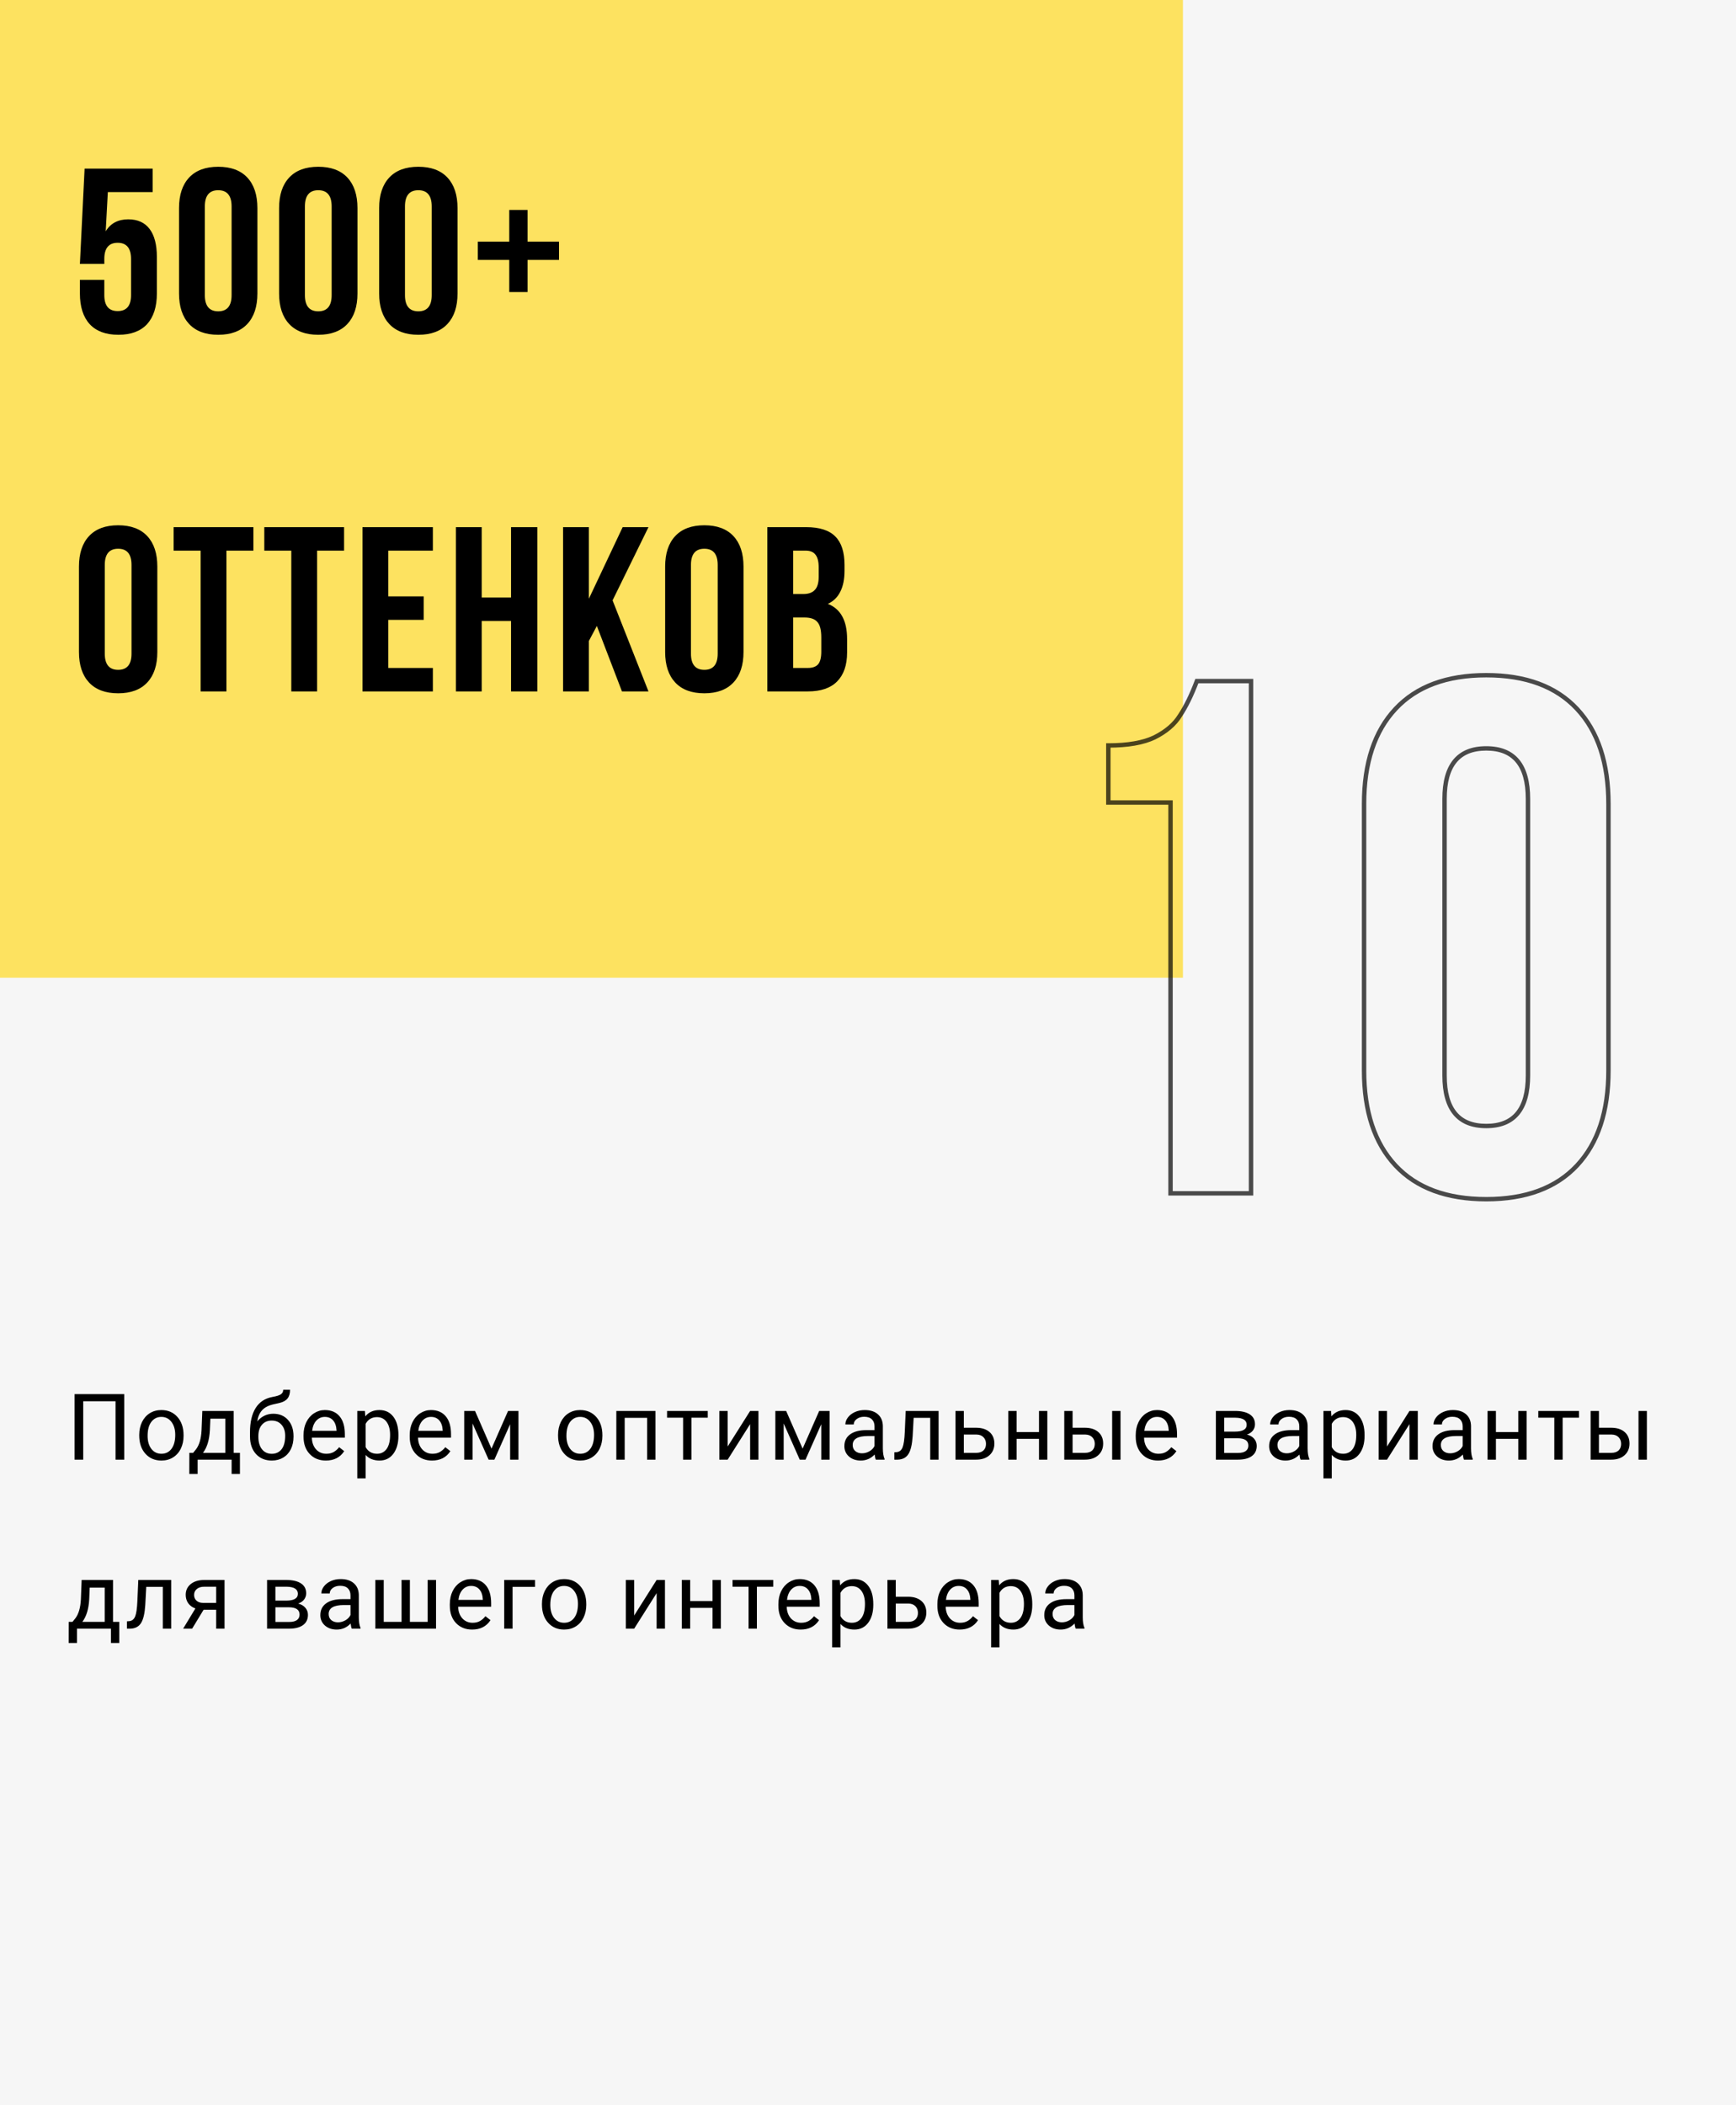 <?xml version="1.0" encoding="UTF-8"?> <svg xmlns="http://www.w3.org/2000/svg" width="339" height="411" viewBox="0 0 339 411" fill="none"> <rect width="339" height="411" fill="#F6F6F6"></rect> <rect width="231" height="190.902" fill="#FDE260"></rect> <path d="M20.369 57.623C20.369 59.7 21.239 60.739 22.98 60.739C24.721 60.739 25.592 59.7 25.592 57.623V50.568C25.592 48.46 24.721 47.406 22.98 47.406C21.239 47.406 20.369 48.46 20.369 50.568V51.53H15.604L16.52 32.928H29.807V37.51H21.056L20.643 45.161C21.59 43.603 23.056 42.825 25.042 42.825C26.875 42.825 28.264 43.451 29.211 44.703C30.158 45.955 30.632 47.773 30.632 50.155V57.303C30.632 59.899 29.99 61.9 28.707 63.305C27.424 64.679 25.561 65.367 23.118 65.367C20.674 65.367 18.811 64.679 17.528 63.305C16.245 61.9 15.604 59.899 15.604 57.303V54.645H20.369V57.623ZM34.961 40.625C34.961 38.06 35.617 36.074 36.931 34.669C38.244 33.264 40.138 32.562 42.612 32.562C45.086 32.562 46.98 33.264 48.293 34.669C49.607 36.074 50.263 38.06 50.263 40.625V57.303C50.263 59.868 49.607 61.854 48.293 63.259C46.98 64.664 45.086 65.367 42.612 65.367C40.138 65.367 38.244 64.664 36.931 63.259C35.617 61.854 34.961 59.868 34.961 57.303V40.625ZM40 57.623C40 59.731 40.871 60.785 42.612 60.785C44.353 60.785 45.224 59.731 45.224 57.623V40.305C45.224 38.197 44.353 37.143 42.612 37.143C40.871 37.143 40 38.197 40 40.305V57.623ZM54.501 40.625C54.501 38.06 55.157 36.074 56.471 34.669C57.784 33.264 59.678 32.562 62.152 32.562C64.626 32.562 66.52 33.264 67.834 34.669C69.147 36.074 69.804 38.06 69.804 40.625V57.303C69.804 59.868 69.147 61.854 67.834 63.259C66.52 64.664 64.626 65.367 62.152 65.367C59.678 65.367 57.784 64.664 56.471 63.259C55.157 61.854 54.501 59.868 54.501 57.303V40.625ZM59.541 57.623C59.541 59.731 60.411 60.785 62.152 60.785C63.893 60.785 64.764 59.731 64.764 57.623V40.305C64.764 38.197 63.893 37.143 62.152 37.143C60.411 37.143 59.541 38.197 59.541 40.305V57.623ZM74.041 40.625C74.041 38.06 74.698 36.074 76.011 34.669C77.325 33.264 79.218 32.562 81.692 32.562C84.166 32.562 86.06 33.264 87.374 34.669C88.687 36.074 89.344 38.06 89.344 40.625V57.303C89.344 59.868 88.687 61.854 87.374 63.259C86.06 64.664 84.166 65.367 81.692 65.367C79.218 65.367 77.325 64.664 76.011 63.259C74.698 61.854 74.041 59.868 74.041 57.303V40.625ZM79.081 57.623C79.081 59.731 79.951 60.785 81.692 60.785C83.433 60.785 84.304 59.731 84.304 57.623V40.305C84.304 38.197 83.433 37.143 81.692 37.143C79.951 37.143 79.081 38.197 79.081 40.305V57.623ZM109.159 47.177V50.751H103.019V57.028H99.446V50.751H93.306V47.177H99.446V40.992H103.019V47.177H109.159ZM15.42 110.625C15.42 108.06 16.077 106.074 17.39 104.669C18.704 103.264 20.598 102.562 23.072 102.562C25.546 102.562 27.44 103.264 28.753 104.669C30.067 106.074 30.723 108.06 30.723 110.625V127.303C30.723 129.868 30.067 131.854 28.753 133.259C27.44 134.664 25.546 135.367 23.072 135.367C20.598 135.367 18.704 134.664 17.39 133.259C16.077 131.854 15.42 129.868 15.42 127.303V110.625ZM20.46 127.623C20.46 129.731 21.331 130.785 23.072 130.785C24.813 130.785 25.683 129.731 25.683 127.623V110.305C25.683 108.197 24.813 107.143 23.072 107.143C21.331 107.143 20.46 108.197 20.46 110.305V127.623ZM49.484 102.928V107.51H44.216V135H39.176V107.51H33.907V102.928H49.484ZM67.19 102.928V107.51H61.921V135H56.882V107.51H51.612V102.928H67.19ZM82.743 116.444V121.026H75.824V130.418H84.529V135H70.784V102.928H84.529V107.51H75.824V116.444H82.743ZM89.027 135V102.928H94.067V116.673H99.794V102.928H104.926V135H99.794V121.255H94.067V135H89.027ZM114.994 125.149V135H109.954V102.928H114.994V116.902L121.592 102.928H126.632L119.622 117.223L126.632 135H121.454L116.552 122.217L114.994 125.149ZM129.888 110.625C129.888 108.06 130.544 106.074 131.858 104.669C133.171 103.264 135.065 102.562 137.539 102.562C140.013 102.562 141.907 103.264 143.22 104.669C144.534 106.074 145.19 108.06 145.19 110.625V127.303C145.19 129.868 144.534 131.854 143.22 133.259C141.907 134.664 140.013 135.367 137.539 135.367C135.065 135.367 133.171 134.664 131.858 133.259C130.544 131.854 129.888 129.868 129.888 127.303V110.625ZM134.927 127.623C134.927 129.731 135.798 130.785 137.539 130.785C139.28 130.785 140.151 129.731 140.151 127.623V110.305C140.151 108.197 139.28 107.143 137.539 107.143C135.798 107.143 134.927 108.197 134.927 110.305V127.623ZM157.446 102.928C160.042 102.928 161.936 103.539 163.127 104.761C164.318 105.952 164.914 107.8 164.914 110.305V111.45C164.914 113.099 164.639 114.459 164.089 115.528C163.57 116.597 162.761 117.391 161.661 117.91C164.166 118.888 165.418 121.179 165.418 124.783V127.394C165.418 129.868 164.761 131.762 163.448 133.076C162.165 134.359 160.271 135 157.766 135H149.84V102.928H157.446ZM154.88 115.986H156.85C157.858 115.986 158.606 115.726 159.095 115.207C159.614 114.688 159.874 113.817 159.874 112.596V110.809C159.874 109.648 159.66 108.808 159.233 108.289C158.836 107.769 158.194 107.51 157.308 107.51H154.88V115.986ZM154.88 130.418H157.766C158.652 130.418 159.309 130.189 159.737 129.731C160.164 129.242 160.378 128.418 160.378 127.257V124.462C160.378 122.996 160.118 121.988 159.599 121.438C159.11 120.858 158.286 120.568 157.125 120.568H154.88V130.418Z" fill="black"></path> <path d="M216.432 145.553V145.123H216.002V145.553H216.432ZM225.434 143.981L225.619 144.369L225.626 144.366L225.434 143.981ZM230.435 139.694L230.077 139.456L230.072 139.463L230.068 139.47L230.435 139.694ZM233.721 132.979V132.549H233.424L233.319 132.826L233.721 132.979ZM244.295 132.979H244.725V132.549H244.295V132.979ZM244.295 233V233.43H244.725V233H244.295ZM228.577 233H228.147V233.43H228.577V233ZM228.577 156.698H229.007V156.268H228.577V156.698ZM216.432 156.698H216.002V157.128H216.432V156.698ZM216.432 145.983C220.274 145.983 223.347 145.456 225.619 144.369L225.248 143.593C223.139 144.602 220.211 145.123 216.432 145.123V145.983ZM225.626 144.366C227.965 143.196 229.702 141.718 230.802 139.919L230.068 139.47C229.072 141.1 227.475 142.48 225.241 143.596L225.626 144.366ZM230.793 139.933C231.96 138.182 233.069 135.912 234.123 133.131L233.319 132.826C232.278 135.57 231.196 137.777 230.077 139.456L230.793 139.933ZM233.721 133.409H244.295V132.549H233.721V133.409ZM243.865 132.979V233H244.725V132.979H243.865ZM244.295 232.57H228.577V233.43H244.295V232.57ZM229.007 233V156.698H228.147V233H229.007ZM228.577 156.268H216.432V157.128H228.577V156.268ZM216.862 156.698V145.553H216.002V156.698H216.862ZM272.513 138.408L272.199 138.115L272.513 138.408ZM307.949 138.408L308.263 138.115L307.949 138.408ZM307.949 227.57L308.263 227.864L307.949 227.57ZM272.513 227.57L272.199 227.864L272.513 227.57ZM266.799 156.984C266.799 149.054 268.828 142.981 272.827 138.702L272.199 138.115C268.006 142.6 265.939 148.91 265.939 156.984H266.799ZM272.827 138.702C276.82 134.43 282.598 132.266 290.231 132.266V131.405C282.432 131.405 276.398 133.623 272.199 138.115L272.827 138.702ZM290.231 132.266C297.864 132.266 303.642 134.43 307.635 138.702L308.263 138.115C304.064 133.623 298.03 131.405 290.231 131.405V132.266ZM307.635 138.702C311.635 142.981 313.663 149.054 313.663 156.984H314.523C314.523 148.91 312.456 142.6 308.263 138.115L307.635 138.702ZM313.663 156.984V208.995H314.523V156.984H313.663ZM313.663 208.995C313.663 216.925 311.635 222.998 307.635 227.277L308.263 227.864C312.456 223.379 314.523 217.068 314.523 208.995H313.663ZM307.635 227.277C303.642 231.548 297.864 233.713 290.231 233.713V234.573C298.03 234.573 304.064 232.356 308.263 227.864L307.635 227.277ZM290.231 233.713C282.598 233.713 276.82 231.548 272.827 227.277L272.199 227.864C276.398 232.356 282.432 234.573 290.231 234.573V233.713ZM272.827 227.277C268.828 222.998 266.799 216.925 266.799 208.995H265.939C265.939 217.068 268.006 223.379 272.199 227.864L272.827 227.277ZM266.799 208.995V156.984H265.939V208.995H266.799ZM281.657 209.995C281.657 213.33 282.344 215.911 283.791 217.663C285.252 219.431 287.426 220.284 290.231 220.284V219.424C287.606 219.424 285.708 218.634 284.454 217.116C283.187 215.582 282.517 213.233 282.517 209.995H281.657ZM290.231 220.284C293.036 220.284 295.211 219.431 296.671 217.663C298.119 215.911 298.806 213.33 298.806 209.995H297.946C297.946 213.233 297.275 215.582 296.008 217.116C294.754 218.634 292.856 219.424 290.231 219.424V220.284ZM298.806 209.995V155.984H297.946V209.995H298.806ZM298.806 155.984C298.806 152.649 298.119 150.068 296.671 148.315C295.211 146.547 293.036 145.694 290.231 145.694V146.554C292.856 146.554 294.754 147.345 296.008 148.863C297.275 150.397 297.946 152.746 297.946 155.984H298.806ZM290.231 145.694C287.426 145.694 285.252 146.547 283.791 148.315C282.344 150.068 281.657 152.649 281.657 155.984H282.517C282.517 152.746 283.187 150.397 284.454 148.863C285.708 147.345 287.606 146.554 290.231 146.554V145.694ZM281.657 155.984V209.995H282.517V155.984H281.657Z" fill="black" fill-opacity="0.7"></path> <path d="M24.259 285H22.562V273.592H16.252V285H14.565V272.203H24.259V285ZM27.189 280.157C27.189 279.226 27.371 278.388 27.734 277.644C28.104 276.899 28.613 276.325 29.264 275.921C29.92 275.517 30.667 275.314 31.505 275.314C32.8 275.314 33.846 275.763 34.642 276.659C35.445 277.556 35.847 278.748 35.847 280.236V280.351C35.847 281.276 35.668 282.108 35.31 282.847C34.959 283.579 34.452 284.15 33.79 284.561C33.134 284.971 32.378 285.176 31.522 285.176C30.233 285.176 29.188 284.728 28.385 283.831C27.588 282.935 27.189 281.748 27.189 280.271V280.157ZM28.824 280.351C28.824 281.405 29.067 282.252 29.554 282.891C30.046 283.529 30.702 283.849 31.522 283.849C32.349 283.849 33.005 283.526 33.491 282.882C33.977 282.231 34.221 281.323 34.221 280.157C34.221 279.114 33.972 278.271 33.474 277.626C32.981 276.976 32.325 276.65 31.505 276.65C30.702 276.65 30.055 276.97 29.562 277.608C29.07 278.247 28.824 279.161 28.824 280.351ZM37.714 283.673L38.276 282.979C38.909 282.158 39.27 280.928 39.357 279.287L39.507 275.49H45.633V283.673H46.854V287.795H45.228V285H38.593V287.795H36.967L36.975 283.673H37.714ZM39.639 283.673H44.007V276.993H41.08L40.983 279.261C40.884 281.153 40.435 282.624 39.639 283.673ZM53.371 276.035C54.566 276.035 55.521 276.437 56.236 277.239C56.957 278.036 57.317 279.088 57.317 280.395V280.544C57.317 281.44 57.144 282.243 56.799 282.952C56.453 283.655 55.955 284.203 55.305 284.596C54.66 284.982 53.916 285.176 53.072 285.176C51.795 285.176 50.767 284.751 49.987 283.901C49.208 283.046 48.818 281.9 48.818 280.465V279.674C48.818 277.676 49.187 276.088 49.926 274.91C50.67 273.732 51.766 273.015 53.213 272.757C54.033 272.61 54.587 272.432 54.874 272.221C55.161 272.01 55.305 271.72 55.305 271.351H56.641C56.641 272.083 56.474 272.654 56.139 273.064C55.811 273.475 55.284 273.765 54.557 273.935L53.345 274.207C52.378 274.436 51.651 274.822 51.165 275.367C50.684 275.906 50.371 276.627 50.224 277.529C51.086 276.533 52.135 276.035 53.371 276.035ZM53.055 277.371C52.258 277.371 51.625 277.641 51.156 278.18C50.687 278.713 50.453 279.454 50.453 280.403V280.544C50.453 281.563 50.687 282.372 51.156 282.97C51.631 283.562 52.269 283.857 53.072 283.857C53.881 283.857 54.519 283.559 54.988 282.961C55.457 282.363 55.691 281.49 55.691 280.342C55.691 279.445 55.454 278.728 54.979 278.188C54.511 277.644 53.869 277.371 53.055 277.371ZM63.632 285.176C62.343 285.176 61.294 284.754 60.485 283.91C59.677 283.061 59.272 281.927 59.272 280.509V280.21C59.272 279.267 59.451 278.426 59.808 277.688C60.172 276.943 60.676 276.363 61.32 275.947C61.971 275.525 62.674 275.314 63.429 275.314C64.666 275.314 65.627 275.722 66.312 276.536C66.998 277.351 67.341 278.517 67.341 280.034V280.711H60.898C60.922 281.648 61.194 282.407 61.716 282.987C62.243 283.562 62.911 283.849 63.72 283.849C64.294 283.849 64.78 283.731 65.179 283.497C65.577 283.263 65.926 282.952 66.225 282.565L67.218 283.339C66.421 284.563 65.225 285.176 63.632 285.176ZM63.429 276.65C62.773 276.65 62.222 276.891 61.777 277.371C61.332 277.846 61.056 278.514 60.951 279.375H65.715V279.252C65.668 278.426 65.445 277.787 65.047 277.336C64.648 276.879 64.109 276.65 63.429 276.65ZM77.803 280.351C77.803 281.798 77.472 282.964 76.81 283.849C76.148 284.733 75.252 285.176 74.121 285.176C72.967 285.176 72.058 284.81 71.396 284.077V288.656H69.77V275.49H71.256L71.335 276.545C71.997 275.725 72.917 275.314 74.094 275.314C75.237 275.314 76.139 275.745 76.802 276.606C77.469 277.468 77.803 278.666 77.803 280.201V280.351ZM76.177 280.166C76.177 279.094 75.949 278.247 75.492 277.626C75.035 277.005 74.408 276.694 73.611 276.694C72.627 276.694 71.888 277.131 71.396 278.004V282.548C71.883 283.415 72.627 283.849 73.629 283.849C74.408 283.849 75.026 283.541 75.483 282.926C75.946 282.305 76.177 281.385 76.177 280.166ZM84.364 285.176C83.075 285.176 82.026 284.754 81.218 283.91C80.409 283.061 80.005 281.927 80.005 280.509V280.21C80.005 279.267 80.183 278.426 80.541 277.688C80.904 276.943 81.408 276.363 82.052 275.947C82.703 275.525 83.406 275.314 84.162 275.314C85.398 275.314 86.359 275.722 87.045 276.536C87.73 277.351 88.073 278.517 88.073 280.034V280.711H81.631C81.654 281.648 81.927 282.407 82.448 282.987C82.975 283.562 83.643 283.849 84.452 283.849C85.026 283.849 85.513 283.731 85.911 283.497C86.309 283.263 86.658 282.952 86.957 282.565L87.95 283.339C87.153 284.563 85.958 285.176 84.364 285.176ZM84.162 276.65C83.506 276.65 82.955 276.891 82.51 277.371C82.064 277.846 81.789 278.514 81.683 279.375H86.447V279.252C86.4 278.426 86.177 277.787 85.779 277.336C85.381 276.879 84.842 276.65 84.162 276.65ZM95.978 282.847L99.213 275.49H101.243V285H99.617V278.083L96.541 285H95.416L92.278 277.934V285H90.652V275.49H92.761L95.978 282.847ZM108.976 280.157C108.976 279.226 109.158 278.388 109.521 277.644C109.89 276.899 110.4 276.325 111.05 275.921C111.707 275.517 112.454 275.314 113.292 275.314C114.587 275.314 115.632 275.763 116.429 276.659C117.232 277.556 117.633 278.748 117.633 280.236V280.351C117.633 281.276 117.455 282.108 117.097 282.847C116.746 283.579 116.239 284.15 115.577 284.561C114.921 284.971 114.165 285.176 113.309 285.176C112.02 285.176 110.974 284.728 110.172 283.831C109.375 282.935 108.976 281.748 108.976 280.271V280.157ZM110.611 280.351C110.611 281.405 110.854 282.252 111.34 282.891C111.833 283.529 112.489 283.849 113.309 283.849C114.135 283.849 114.792 283.526 115.278 282.882C115.764 282.231 116.007 281.323 116.007 280.157C116.007 279.114 115.758 278.271 115.26 277.626C114.768 276.976 114.112 276.65 113.292 276.65C112.489 276.65 111.841 276.97 111.349 277.608C110.857 278.247 110.611 279.161 110.611 280.351ZM127.991 285H126.365V276.835H121.988V285H120.353V275.49H127.991V285ZM138.208 276.809H135.017V285H133.391V276.809H130.262V275.49H138.208V276.809ZM146.482 275.49H148.108V285H146.482V278.065L142.096 285H140.47V275.49H142.096V282.434L146.482 275.49ZM156.734 282.847L159.968 275.49H161.999V285H160.373V278.083L157.296 285H156.171L153.034 277.934V285H151.408V275.49H153.517L156.734 282.847ZM171.029 285C170.935 284.812 170.859 284.479 170.8 283.998C170.044 284.783 169.142 285.176 168.093 285.176C167.156 285.176 166.385 284.912 165.782 284.385C165.184 283.852 164.885 283.178 164.885 282.363C164.885 281.373 165.26 280.605 166.01 280.061C166.766 279.51 167.827 279.234 169.192 279.234H170.774V278.487C170.774 277.919 170.604 277.468 170.264 277.134C169.924 276.794 169.423 276.624 168.761 276.624C168.181 276.624 167.695 276.771 167.302 277.063C166.91 277.356 166.713 277.711 166.713 278.127H165.079C165.079 277.652 165.246 277.195 165.58 276.756C165.919 276.311 166.376 275.959 166.951 275.701C167.531 275.443 168.166 275.314 168.858 275.314C169.954 275.314 170.812 275.59 171.433 276.141C172.054 276.686 172.376 277.438 172.4 278.399V282.776C172.4 283.649 172.511 284.344 172.734 284.859V285H171.029ZM168.331 283.761C168.84 283.761 169.324 283.629 169.781 283.365C170.238 283.102 170.569 282.759 170.774 282.337V280.386H169.499C167.507 280.386 166.511 280.969 166.511 282.135C166.511 282.645 166.681 283.043 167.021 283.33C167.361 283.617 167.797 283.761 168.331 283.761ZM183.285 275.49V285H181.65V276.835H178.415L178.222 280.395C178.117 282.029 177.841 283.198 177.396 283.901C176.956 284.604 176.256 284.971 175.295 285H174.645V283.567L175.111 283.532C175.638 283.474 176.016 283.169 176.245 282.618C176.473 282.067 176.62 281.048 176.684 279.56L176.86 275.49H183.285ZM188.21 278.769H190.68C191.758 278.78 192.611 279.062 193.238 279.612C193.865 280.163 194.178 280.91 194.178 281.854C194.178 282.803 193.856 283.564 193.211 284.139C192.567 284.713 191.7 285 190.61 285H186.584V275.49H188.21V278.769ZM188.21 280.096V283.673H190.627C191.237 283.673 191.708 283.518 192.042 283.207C192.376 282.891 192.543 282.46 192.543 281.915C192.543 281.388 192.379 280.957 192.051 280.623C191.729 280.283 191.275 280.107 190.689 280.096H188.21ZM204.518 285H202.892V280.939H198.524V285H196.889V275.49H198.524V279.612H202.892V275.49H204.518V285ZM209.452 278.769H211.922C213 278.78 213.853 279.062 214.48 279.612C215.107 280.163 215.42 280.91 215.42 281.854C215.42 282.803 215.098 283.564 214.453 284.139C213.809 284.713 212.942 285 211.852 285H207.826V275.49H209.452V278.769ZM218.813 285H217.178V275.49H218.813V285ZM209.452 280.096V283.673H211.869C212.479 283.673 212.95 283.518 213.284 283.207C213.618 282.891 213.785 282.46 213.785 281.915C213.785 281.388 213.621 280.957 213.293 280.623C212.971 280.283 212.517 280.107 211.931 280.096H209.452ZM226.138 285.176C224.849 285.176 223.8 284.754 222.991 283.91C222.183 283.061 221.779 281.927 221.779 280.509V280.21C221.779 279.267 221.957 278.426 222.315 277.688C222.678 276.943 223.182 276.363 223.826 275.947C224.477 275.525 225.18 275.314 225.936 275.314C227.172 275.314 228.133 275.722 228.819 276.536C229.504 277.351 229.847 278.517 229.847 280.034V280.711H223.405C223.428 281.648 223.7 282.407 224.222 282.987C224.749 283.562 225.417 283.849 226.226 283.849C226.8 283.849 227.286 283.731 227.685 283.497C228.083 283.263 228.432 282.952 228.731 282.565L229.724 283.339C228.927 284.563 227.732 285.176 226.138 285.176ZM225.936 276.65C225.28 276.65 224.729 276.891 224.283 277.371C223.838 277.846 223.563 278.514 223.457 279.375H228.221V279.252C228.174 278.426 227.951 277.787 227.553 277.336C227.155 276.879 226.615 276.65 225.936 276.65ZM237.431 285V275.49H241.14C242.405 275.49 243.375 275.713 244.049 276.158C244.729 276.598 245.069 277.245 245.069 278.101C245.069 278.54 244.937 278.938 244.673 279.296C244.409 279.647 244.02 279.917 243.504 280.104C244.078 280.239 244.538 280.503 244.884 280.896C245.236 281.288 245.411 281.757 245.411 282.302C245.411 283.175 245.089 283.843 244.444 284.306C243.806 284.769 242.901 285 241.729 285H237.431ZM239.057 280.825V283.69H241.746C242.426 283.69 242.933 283.564 243.267 283.312C243.607 283.061 243.777 282.706 243.777 282.249C243.777 281.3 243.079 280.825 241.685 280.825H239.057ZM239.057 279.524H241.157C242.681 279.524 243.443 279.079 243.443 278.188C243.443 277.298 242.722 276.838 241.28 276.809H239.057V279.524ZM253.976 285C253.882 284.812 253.806 284.479 253.747 283.998C252.991 284.783 252.089 285.176 251.04 285.176C250.103 285.176 249.332 284.912 248.729 284.385C248.131 283.852 247.832 283.178 247.832 282.363C247.832 281.373 248.207 280.605 248.957 280.061C249.713 279.51 250.774 279.234 252.139 279.234H253.721V278.487C253.721 277.919 253.551 277.468 253.211 277.134C252.871 276.794 252.37 276.624 251.708 276.624C251.128 276.624 250.642 276.771 250.249 277.063C249.857 277.356 249.66 277.711 249.66 278.127H248.026C248.026 277.652 248.193 277.195 248.526 276.756C248.866 276.311 249.323 275.959 249.898 275.701C250.478 275.443 251.113 275.314 251.805 275.314C252.901 275.314 253.759 275.59 254.38 276.141C255.001 276.686 255.323 277.438 255.347 278.399V282.776C255.347 283.649 255.458 284.344 255.681 284.859V285H253.976ZM251.277 283.761C251.787 283.761 252.271 283.629 252.728 283.365C253.185 283.102 253.516 282.759 253.721 282.337V280.386H252.446C250.454 280.386 249.458 280.969 249.458 282.135C249.458 282.645 249.628 283.043 249.968 283.33C250.308 283.617 250.744 283.761 251.277 283.761ZM266.469 280.351C266.469 281.798 266.138 282.964 265.476 283.849C264.814 284.733 263.917 285.176 262.786 285.176C261.632 285.176 260.724 284.81 260.062 284.077V288.656H258.436V275.49H259.921L260 276.545C260.662 275.725 261.582 275.314 262.76 275.314C263.902 275.314 264.805 275.745 265.467 276.606C266.135 277.468 266.469 278.666 266.469 280.201V280.351ZM264.843 280.166C264.843 279.094 264.614 278.247 264.157 277.626C263.7 277.005 263.073 276.694 262.276 276.694C261.292 276.694 260.554 277.131 260.062 278.004V282.548C260.548 283.415 261.292 283.849 262.294 283.849C263.073 283.849 263.691 283.541 264.149 282.926C264.611 282.305 264.843 281.385 264.843 280.166ZM275.235 275.49H276.861V285H275.235V278.065L270.85 285H269.224V275.49H270.85V282.434L275.235 275.49ZM285.883 285C285.789 284.812 285.713 284.479 285.654 283.998C284.898 284.783 283.996 285.176 282.947 285.176C282.01 285.176 281.239 284.912 280.636 284.385C280.038 283.852 279.739 283.178 279.739 282.363C279.739 281.373 280.114 280.605 280.864 280.061C281.62 279.51 282.681 279.234 284.046 279.234H285.628V278.487C285.628 277.919 285.458 277.468 285.118 277.134C284.778 276.794 284.277 276.624 283.615 276.624C283.035 276.624 282.549 276.771 282.156 277.063C281.764 277.356 281.567 277.711 281.567 278.127H279.933C279.933 277.652 280.1 277.195 280.434 276.756C280.773 276.311 281.23 275.959 281.805 275.701C282.385 275.443 283.021 275.314 283.712 275.314C284.808 275.314 285.666 275.59 286.287 276.141C286.908 276.686 287.23 277.438 287.254 278.399V282.776C287.254 283.649 287.365 284.344 287.588 284.859V285H285.883ZM283.185 283.761C283.694 283.761 284.178 283.629 284.635 283.365C285.092 283.102 285.423 282.759 285.628 282.337V280.386H284.354C282.361 280.386 281.365 280.969 281.365 282.135C281.365 282.645 281.535 283.043 281.875 283.33C282.215 283.617 282.651 283.761 283.185 283.761ZM298.112 285H296.486V280.939H292.118V285H290.483V275.49H292.118V279.612H296.486V275.49H298.112V285ZM308.338 276.809H305.147V285H303.521V276.809H300.392V275.49H308.338V276.809ZM312.235 278.769H314.705C315.783 278.78 316.636 279.062 317.263 279.612C317.89 280.163 318.203 280.91 318.203 281.854C318.203 282.803 317.881 283.564 317.236 284.139C316.592 284.713 315.724 285 314.635 285H310.609V275.49H312.235V278.769ZM321.596 285H319.961V275.49H321.596V285ZM312.235 280.096V283.673H314.652C315.262 283.673 315.733 283.518 316.067 283.207C316.401 282.891 316.568 282.46 316.568 281.915C316.568 281.388 316.404 280.957 316.076 280.623C315.754 280.283 315.3 280.107 314.714 280.096H312.235ZM14.151 316.673L14.714 315.979C15.347 315.158 15.707 313.928 15.795 312.287L15.944 308.49H22.07V316.673H23.292V320.795H21.666V318H15.03V320.795H13.404L13.413 316.673H14.151ZM16.076 316.673H20.444V309.993H17.518L17.421 312.261C17.321 314.153 16.873 315.624 16.076 316.673ZM33.43 308.49V318H31.795V309.835H28.561L28.367 313.395C28.262 315.029 27.986 316.198 27.541 316.901C27.102 317.604 26.401 317.971 25.44 318H24.79V316.567L25.256 316.532C25.783 316.474 26.161 316.169 26.39 315.618C26.618 315.067 26.765 314.048 26.829 312.56L27.005 308.49H33.43ZM43.849 308.49V318H42.214V314.3H39.762L37.52 318H35.763L38.153 314.054C37.544 313.831 37.075 313.488 36.747 313.025C36.425 312.557 36.264 312.012 36.264 311.391C36.264 310.523 36.589 309.826 37.239 309.299C37.89 308.766 38.76 308.496 39.849 308.49H43.849ZM37.898 311.408C37.898 311.871 38.057 312.246 38.373 312.533C38.689 312.814 39.108 312.958 39.63 312.964H42.214V309.809H39.876C39.272 309.809 38.792 309.958 38.434 310.257C38.077 310.55 37.898 310.934 37.898 311.408ZM52.153 318V308.49H55.862C57.128 308.49 58.097 308.713 58.771 309.158C59.451 309.598 59.791 310.245 59.791 311.101C59.791 311.54 59.659 311.938 59.395 312.296C59.132 312.647 58.742 312.917 58.226 313.104C58.801 313.239 59.261 313.503 59.606 313.896C59.958 314.288 60.134 314.757 60.134 315.302C60.134 316.175 59.811 316.843 59.167 317.306C58.528 317.769 57.623 318 56.451 318H52.153ZM53.779 313.825V316.69H56.469C57.148 316.69 57.655 316.564 57.989 316.312C58.329 316.061 58.499 315.706 58.499 315.249C58.499 314.3 57.802 313.825 56.407 313.825H53.779ZM53.779 312.524H55.88C57.403 312.524 58.165 312.079 58.165 311.188C58.165 310.298 57.444 309.838 56.003 309.809H53.779V312.524ZM68.698 318C68.604 317.812 68.528 317.479 68.469 316.998C67.714 317.783 66.811 318.176 65.763 318.176C64.825 318.176 64.055 317.912 63.451 317.385C62.853 316.852 62.554 316.178 62.554 315.363C62.554 314.373 62.929 313.605 63.679 313.061C64.435 312.51 65.496 312.234 66.861 312.234H68.443V311.487C68.443 310.919 68.273 310.468 67.933 310.134C67.594 309.794 67.093 309.624 66.43 309.624C65.85 309.624 65.364 309.771 64.972 310.063C64.579 310.356 64.383 310.711 64.383 311.127H62.748C62.748 310.652 62.915 310.195 63.249 309.756C63.589 309.311 64.046 308.959 64.62 308.701C65.2 308.443 65.836 308.314 66.527 308.314C67.623 308.314 68.481 308.59 69.102 309.141C69.723 309.686 70.046 310.438 70.069 311.399V315.776C70.069 316.649 70.18 317.344 70.403 317.859V318H68.698ZM66 316.761C66.51 316.761 66.993 316.629 67.45 316.365C67.907 316.102 68.238 315.759 68.443 315.337V313.386H67.169C65.177 313.386 64.18 313.969 64.18 315.135C64.18 315.645 64.35 316.043 64.69 316.33C65.03 316.617 65.467 316.761 66 316.761ZM74.933 308.49V316.673H78.414V308.49H80.04V316.673H83.511V308.49H85.146V318H73.299V308.49H74.933ZM92.199 318.176C90.91 318.176 89.861 317.754 89.052 316.91C88.244 316.061 87.84 314.927 87.84 313.509V313.21C87.84 312.267 88.018 311.426 88.376 310.688C88.739 309.943 89.243 309.363 89.887 308.947C90.538 308.525 91.241 308.314 91.997 308.314C93.233 308.314 94.194 308.722 94.88 309.536C95.565 310.351 95.908 311.517 95.908 313.034V313.711H89.466C89.489 314.648 89.761 315.407 90.283 315.987C90.81 316.562 91.478 316.849 92.287 316.849C92.861 316.849 93.347 316.731 93.746 316.497C94.144 316.263 94.493 315.952 94.792 315.565L95.785 316.339C94.988 317.563 93.793 318.176 92.199 318.176ZM91.997 309.65C91.341 309.65 90.79 309.891 90.344 310.371C89.899 310.846 89.624 311.514 89.518 312.375H94.282V312.252C94.235 311.426 94.012 310.787 93.614 310.336C93.216 309.879 92.677 309.65 91.997 309.65ZM104.481 309.835H100.095V318H98.461V308.49H104.481V309.835ZM105.83 313.157C105.83 312.226 106.011 311.388 106.375 310.644C106.744 309.899 107.254 309.325 107.904 308.921C108.56 308.517 109.307 308.314 110.145 308.314C111.44 308.314 112.486 308.763 113.283 309.659C114.086 310.556 114.487 311.748 114.487 313.236V313.351C114.487 314.276 114.308 315.108 113.951 315.847C113.599 316.579 113.092 317.15 112.43 317.561C111.774 317.971 111.018 318.176 110.163 318.176C108.874 318.176 107.828 317.728 107.025 316.831C106.228 315.935 105.83 314.748 105.83 313.271V313.157ZM107.464 313.351C107.464 314.405 107.708 315.252 108.194 315.891C108.686 316.529 109.342 316.849 110.163 316.849C110.989 316.849 111.645 316.526 112.131 315.882C112.618 315.231 112.861 314.323 112.861 313.157C112.861 312.114 112.612 311.271 112.114 310.626C111.622 309.976 110.965 309.65 110.145 309.65C109.342 309.65 108.695 309.97 108.203 310.608C107.711 311.247 107.464 312.161 107.464 313.351ZM128.223 308.49H129.849V318H128.223V311.065L123.837 318H122.211V308.49H123.837V315.434L128.223 308.49ZM140.769 318H139.143V313.939H134.775V318H133.14V308.49H134.775V312.612H139.143V308.49H140.769V318ZM150.995 309.809H147.804V318H146.178V309.809H143.049V308.49H150.995V309.809ZM156.36 318.176C155.071 318.176 154.022 317.754 153.213 316.91C152.405 316.061 152 314.927 152 313.509V313.21C152 312.267 152.179 311.426 152.537 310.688C152.9 309.943 153.404 309.363 154.048 308.947C154.699 308.525 155.402 308.314 156.158 308.314C157.394 308.314 158.355 308.722 159.04 309.536C159.726 310.351 160.069 311.517 160.069 313.034V313.711H153.626C153.65 314.648 153.922 315.407 154.444 315.987C154.971 316.562 155.639 316.849 156.448 316.849C157.022 316.849 157.508 316.731 157.907 316.497C158.305 316.263 158.654 315.952 158.953 315.565L159.946 316.339C159.149 317.563 157.954 318.176 156.36 318.176ZM156.158 309.65C155.501 309.65 154.951 309.891 154.505 310.371C154.06 310.846 153.785 311.514 153.679 312.375H158.443V312.252C158.396 311.426 158.173 310.787 157.775 310.336C157.376 309.879 156.837 309.65 156.158 309.65ZM170.532 313.351C170.532 314.798 170.201 315.964 169.538 316.849C168.876 317.733 167.98 318.176 166.849 318.176C165.695 318.176 164.787 317.81 164.124 317.077V321.656H162.498V308.49H163.984L164.063 309.545C164.725 308.725 165.645 308.314 166.823 308.314C167.965 308.314 168.868 308.745 169.53 309.606C170.198 310.468 170.532 311.666 170.532 313.201V313.351ZM168.906 313.166C168.906 312.094 168.677 311.247 168.22 310.626C167.763 310.005 167.136 309.694 166.339 309.694C165.355 309.694 164.617 310.131 164.124 311.004V315.548C164.611 316.415 165.355 316.849 166.357 316.849C167.136 316.849 167.754 316.541 168.211 315.926C168.674 315.305 168.906 314.385 168.906 313.166ZM174.921 311.769H177.391C178.469 311.78 179.322 312.062 179.949 312.612C180.576 313.163 180.889 313.91 180.889 314.854C180.889 315.803 180.567 316.564 179.922 317.139C179.278 317.713 178.411 318 177.321 318H173.295V308.49H174.921V311.769ZM174.921 313.096V316.673H177.338C177.948 316.673 178.419 316.518 178.753 316.207C179.087 315.891 179.254 315.46 179.254 314.915C179.254 314.388 179.09 313.957 178.762 313.623C178.44 313.283 177.986 313.107 177.4 313.096H174.921ZM187.406 318.176C186.117 318.176 185.068 317.754 184.259 316.91C183.451 316.061 183.046 314.927 183.046 313.509V313.21C183.046 312.267 183.225 311.426 183.582 310.688C183.946 309.943 184.45 309.363 185.094 308.947C185.744 308.525 186.448 308.314 187.203 308.314C188.44 308.314 189.401 308.722 190.086 309.536C190.772 310.351 191.115 311.517 191.115 313.034V313.711H184.672C184.696 314.648 184.968 315.407 185.49 315.987C186.017 316.562 186.685 316.849 187.493 316.849C188.068 316.849 188.554 316.731 188.952 316.497C189.351 316.263 189.7 315.952 189.998 315.565L190.992 316.339C190.195 317.563 188.999 318.176 187.406 318.176ZM187.203 309.65C186.547 309.65 185.996 309.891 185.551 310.371C185.106 310.846 184.83 311.514 184.725 312.375H189.489V312.252C189.442 311.426 189.219 310.787 188.821 310.336C188.422 309.879 187.883 309.65 187.203 309.65ZM201.577 313.351C201.577 314.798 201.246 315.964 200.584 316.849C199.922 317.733 199.026 318.176 197.895 318.176C196.741 318.176 195.832 317.81 195.17 317.077V321.656H193.544V308.49H195.03L195.109 309.545C195.771 308.725 196.691 308.314 197.868 308.314C199.011 308.314 199.913 308.745 200.575 309.606C201.243 310.468 201.577 311.666 201.577 313.201V313.351ZM199.951 313.166C199.951 312.094 199.723 311.247 199.266 310.626C198.809 310.005 198.182 309.694 197.385 309.694C196.401 309.694 195.662 310.131 195.17 311.004V315.548C195.657 316.415 196.401 316.849 197.403 316.849C198.182 316.849 198.8 316.541 199.257 315.926C199.72 315.305 199.951 314.385 199.951 313.166ZM210.063 318C209.969 317.812 209.893 317.479 209.834 316.998C209.078 317.783 208.176 318.176 207.127 318.176C206.19 318.176 205.419 317.912 204.816 317.385C204.218 316.852 203.919 316.178 203.919 315.363C203.919 314.373 204.294 313.605 205.044 313.061C205.8 312.51 206.861 312.234 208.226 312.234H209.808V311.487C209.808 310.919 209.638 310.468 209.298 310.134C208.958 309.794 208.457 309.624 207.795 309.624C207.215 309.624 206.729 309.771 206.336 310.063C205.944 310.356 205.747 310.711 205.747 311.127H204.113C204.113 310.652 204.28 310.195 204.614 309.756C204.953 309.311 205.41 308.959 205.985 308.701C206.565 308.443 207.2 308.314 207.892 308.314C208.988 308.314 209.846 308.59 210.467 309.141C211.088 309.686 211.41 310.438 211.434 311.399V315.776C211.434 316.649 211.545 317.344 211.768 317.859V318H210.063ZM207.364 316.761C207.874 316.761 208.358 316.629 208.815 316.365C209.272 316.102 209.603 315.759 209.808 315.337V313.386H208.533C206.541 313.386 205.545 313.969 205.545 315.135C205.545 315.645 205.715 316.043 206.055 316.33C206.395 316.617 206.831 316.761 207.364 316.761Z" fill="black"></path> </svg> 